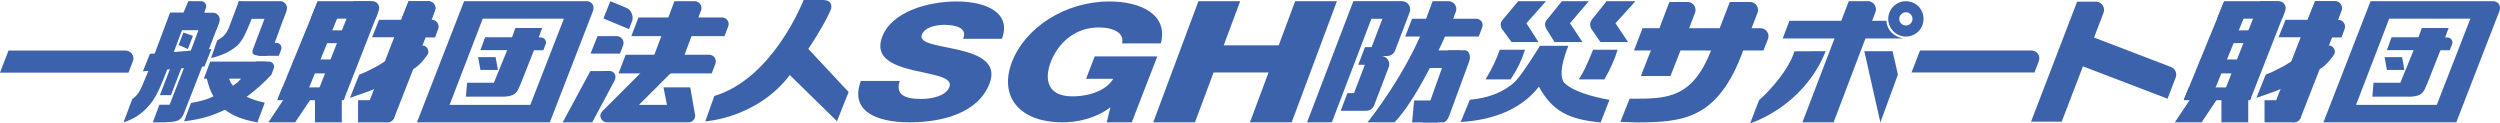 <?xml version="1.0" encoding="utf-8"?>
<!-- Generator: Adobe Illustrator 25.4.5, SVG Export Plug-In . SVG Version: 6.00 Build 0)  -->
<svg version="1.1" id="レイヤー_1" xmlns="http://www.w3.org/2000/svg" xmlns:xlink="http://www.w3.org/1999/xlink" x="0px"
	 y="0px" width="557.179px" height="27.502px" viewBox="0 0 557.179 27.502" style="enable-background:new 0 0 557.179 27.502;"
	 xml:space="preserve">
<style type="text/css">
	.st0{fill:#3D62AC;}
</style>
<g>
	<path class="st0" d="M0,16.19h28.638l0.972-2.534c0.166-0.439,0.159-0.925-0.029-1.35c-0.196-0.424-0.539-0.76-0.981-0.923
		c-0.201-0.075-0.415-0.115-0.625-0.115H1.897L0,16.19"/>
	<polygon class="st0" points="186.539,27.015 174.853,15.583 177.974,8.573 189.137,20.515 	"/>
	<path class="st0" d="M200.522,18.033c-0.981,3.041,1.062,4.02,4.739,4.02c2.608,0,5.582-0.725,6.324-2.645
		c0.872-2.282-3.71-2.715-8.1-3.766c-4.345-1.053-8.683-2.718-6.865-7.458c2.172-5.652,10.327-7.859,16.563-7.859
		c6.611,0,12.306,2.499,10.115,8.326h-8.658c1.042-2.354-1.504-3.116-4.158-3.116c-1.859,0-4.384,0.51-5.036,2.209
		c-0.762,1.997,3.891,2.356,8.326,3.407c4.391,1.051,8.566,2.79,6.773,7.459c-2.52,6.556-10.493,8.654-17.799,8.654
		c-7.634,0-13.382-2.606-10.881-9.232H200.522z"/>
	<path class="st0" d="M252.236,27.269h-5.584l0.833-3.368c-3.232,2.499-7.482,3.366-10.55,3.366
		c-10.058,0-14.279-5.976-11.396-13.469c2.873-7.496,11.682-13.471,21.738-13.471c6.889,0,13.141,2.858,11.444,9.339h-8.652
		c0.565-2.209-1.71-3.547-5.205-3.547c-5.584,0-9.199,3.837-10.669,7.679c-1.48,3.836-0.808,7.673,4.776,7.673
		c4.281,0,7.765-1.555,9.133-3.909h-6.048l1.918-4.995h13.96L252.236,27.269z"/>
	<polygon class="st0" points="267.101,0.262 276.405,0.262 272.733,10.097 284.988,10.097 288.66,0.262 297.964,0.262 
		287.878,27.269 278.574,27.269 282.726,16.148 270.471,16.148 266.32,27.269 257.015,27.269 	"/>
	<path class="st0" d="M483.756,14.893l-17.055-6.527l2.101-5.476c0.091-0.225,0.134-0.451,0.134-0.698
		c0-1.008-0.815-1.825-1.824-1.825c-0.049,0-4.179,0.003-4.179,0.003l-10.273,26.745h6.836l4.734-12.327l18.856,7.21l1.759-4.582
		c0.108-0.238,0.178-0.503,0.178-0.789C485.021,15.818,484.479,15.127,483.756,14.893"/>
	<path class="st0" d="M426.023,16.15h27.405l0.96-2.524c0.172-0.434,0.161-0.917-0.022-1.34c-0.187-0.427-0.55-0.762-0.982-0.92
		c-0.192-0.081-0.404-0.119-0.626-0.119h-24.847L426.023,16.15"/>
	<g>
		<path class="st0" d="M425.819,5.245c-0.277,0.282-0.655,0.439-1.051,0.439c-0.392,0-0.763-0.157-1.034-0.439
			c-0.286-0.273-0.442-0.647-0.442-1.037c0-0.392,0.156-0.77,0.442-1.035c0.271-0.291,0.642-0.443,1.034-0.443
			c0.396,0,0.774,0.152,1.051,0.443c0.274,0.265,0.425,0.644,0.425,1.035C426.245,4.598,426.093,4.972,425.819,5.245 M428.7,4.208
			c0-1.035-0.404-2.051-1.142-2.79c-0.737-0.738-1.738-1.143-2.789-1.143c-1.034,0-2.041,0.405-2.781,1.143
			c-0.737,0.739-1.154,1.754-1.154,2.79c0,1.037,0.417,2.041,1.154,2.788c0.74,0.729,1.747,1.157,2.781,1.157
			c1.051,0,2.052-0.427,2.789-1.157C428.296,6.248,428.7,5.245,428.7,4.208"/>
		<path class="st0" d="M401.704,27.263l10.337-27.001h4.206c0.221,0,0.452,0.031,0.67,0.113c0.455,0.166,0.816,0.513,1.018,0.965
			c0.202,0.443,0.215,0.964,0.031,1.408l-9.313,24.515H401.704"/>
		<path class="st0" d="M406.895,11.405c-3.167,8.066-10.026,13.665-16.84,16.098l1.988-5.177c2.763-2.409,6.725-7.038,7.881-10.891
			L406.895,11.405"/>
		<path class="st0" d="M424.188,8.572c-0.609-0.13-0.721-0.147-1.295-0.408c-1.417-0.651-2.389-1.933-2.467-3.527h-21.613
			l-1.504,3.935H424.188"/>
		<polygon class="st0" points="422.991,16.629 421.797,11.405 415.499,11.405 419.082,27.281 		"/>
	</g>
	<path class="st0" d="M364.008,21.999c7.657,0,13.174-0.164,17.351-10.743l0,0l-6.821-0.004l-2.239,5.688h-6.598l2.235-5.688h-3.77
		l1.913-4.97h3.758l2.221-5.841h4.059c0.982,0.004,1.775,0.802,1.775,1.785c0,0.192-0.034,0.375-0.091,0.563
		c-0.017,0.057-0.046,0.108-0.065,0.161l-1.277,3.332h6.815l2.252-5.841h4.502v0.004c0.005,0,0.012-0.004,0.014-0.004
		c0.983,0,1.778,0.802,1.778,1.785c0,0.203-0.041,0.399-0.1,0.577l-1.339,3.479h1.985c0.988,0.006,1.779,0.798,1.779,1.777
		c0,0.216-0.041,0.422-0.105,0.596l-1.007,2.597h-4.55l0.019-0.005l0.007,0.009c-5.579,15.31-13.324,16.023-23.899,16.023
		l-3.472-0.116l2.059-5.174L364.008,21.999"/>
	<g>
		<path class="st0" d="M324.569,1.933c-0.038-0.945-0.818-1.648-1.744-1.671h-3.533l-2.691,7.25h5.999l1.877-4.931
			C324.546,2.377,324.578,2.164,324.569,1.933"/>
		<path class="st0" d="M310.912,11.296c-0.092,0.241-0.234,0.459-0.416,0.642c-0.345,0.346-0.813,0.539-1.301,0.539h-1.413
			c0.226,0,0.449,0.042,0.66,0.122c0.456,0.175,0.824,0.524,1.024,0.971c0.2,0.446,0.214,0.952,0.039,1.408l-3.26,8.532
			c-0.093,0.241-0.235,0.459-0.417,0.642c-0.345,0.345-0.813,0.538-1.3,0.538h-5.73l1.5-3.928h1.473l2.416-6.322h-1.473l1.5-3.929
			h1.472l2.416-6.322h-2.455l-8.819,23.078h-5.521l10.32-27.006h10.819c0.226,0,0.449,0.042,0.66,0.123
			c0.455,0.175,0.825,0.524,1.024,0.97c0.2,0.446,0.214,0.953,0.039,1.409L310.912,11.296z"/>
		<path class="st0" d="M325.892,12.451c0.071-0.678-0.252-1.222-0.721-1.222c0-0.006-9.003-0.003-9.003-0.003l-1.456,3.934h10.252
			l0.813-2.224c0-0.002-0.001-0.003-0.002-0.004C325.833,12.784,325.874,12.622,325.892,12.451z"/>
		<path class="st0" d="M327.586,13.05c0.107-1.017-0.376-1.843-1.079-1.843c-0.032,0-3.731,0.007-3.731,0.007l-5.716,16.065
			c0,0,4.498,0,4.518,0c0.599,0,1.106-0.624,1.386-1.433l4.453-12.095l0-0.002C327.501,13.534,327.56,13.298,327.586,13.05z"/>
		<path class="st0" d="M304.777,27.269c0,0,8.934-10.995,13.32-23.095l5.941-0.564c-8.055,19.084-13.267,23.656-13.267,23.656
			L304.777,27.269z"/>
		<polygon class="st0" points="320.348,27.278 320.805,22.387 315.172,22.387 314.715,27.278 		"/>
		<path class="st0" d="M313.173,8.149h16.393l0.777-2.043c0.139-0.352,0.13-0.742-0.018-1.085c-0.151-0.346-0.445-0.617-0.794-0.745
			c-0.156-0.066-0.327-0.096-0.507-0.096H314.7L313.173,8.149"/>
	</g>
	<g>
		<path class="st0" d="M340.197,5.183l2.688,4.199h-6.001l-2.132-2.914c-0.22-0.329-0.322-0.808-0.28-1.137
			c0.046-0.358,0.265-0.777,0.567-1.076l3.324-3.993h6.199L340.197,5.183z M354.103,0.262l-4.198,4.921l2.785,4.199h-6.231
			l-1.804-2.914c-0.259-0.538-0.347-0.867-0.304-1.198c0.046-0.358,0.261-0.747,0.603-1.105l3.148-3.903H354.103z M364.5,0.262
			l-4.461,4.921l2.819,4.199h-6.166l-2.031-2.946c-0.187-0.329-0.289-0.806-0.239-1.195c0.046-0.358,0.269-0.806,0.534-1.076
			l3.116-3.903H364.5z"/>
		<path class="st0" d="M349.555,10.204c0,0-2.773,6.369-0.832,8.344c1.928,1.824,6.107,3.019,9.986,3.706l-1.969,5.025
			c-7.326-0.657-10.838-2.661-13.759-7.954c-3.732,4.755-9.637,7.387-17.435,7.864l2.04-4.964c4.244-0.358,7.775-1.794,10.139-4.095
			c1.779-1.826,5.479-7.925,5.479-7.925H349.555z"/>
		<path class="st0" d="M339.871,11.081c-0.734,2.362-1.63,4.217-3.186,6.608h-5.609c1.411-2.272,2.359-4.275,3.186-6.608H339.871z"
			/>
		<path class="st0" d="M360.531,11.081c-0.717,2.242-1.604,4.275-2.956,6.608h-5.706c1.066-1.643,1.647-2.839,3.186-6.608H360.531z"
			/>
	</g>
	<g>
		<polygon class="st0" points="107.073,15.583 110.975,15.583 110.456,12.732 106.556,12.732 		"/>
		<path class="st0" d="M117.489,8.349h3.065c0.135,0,0.276,0.019,0.408,0.069c0.277,0.101,0.497,0.313,0.621,0.588
			c0.123,0.27,0.131,0.588,0.019,0.858l-0.502,1.302h-4.737L117.489,8.349z"/>
		<g>
			<path class="st0" d="M132.254,2.047c0.05-0.294,0.042-0.6-0.084-0.875c-0.171-0.381-0.475-0.674-0.86-0.814
				c-0.183-0.07-0.378-0.096-0.565-0.096h-0.296h-3.253h-23.761L92.928,27.269h23.746h5.863l9.469-24.412l0.012-0.034l0.18-0.464
				c0.021-0.052,0.015-0.111,0.03-0.165l0.038-0.114L132.254,2.047z M100.201,23.369l7.393-19.215h18.087l-7.488,19.215H100.201z"/>
			<path class="st0" d="M120.062,8.312l0.782-2.079h-5.979l-0.751,2.079h-5.998l-1.043,2.855h5.977l-2.978,7.269h-5.97l-0.265,3.116
				h7.956c3.528,0,3.504-1.33,4.251-2.856l2.976-7.529h2.08L120.062,8.312z"/>
		</g>
	</g>
	<g>
		<polygon class="st0" points="531.969,15.583 535.87,15.583 535.351,12.732 531.452,12.732 		"/>
		<path class="st0" d="M542.385,8.349h3.065c0.135,0,0.276,0.019,0.408,0.069c0.277,0.101,0.497,0.313,0.621,0.588
			c0.123,0.27,0.131,0.588,0.019,0.858l-0.502,1.302h-4.737L542.385,8.349z"/>
		<g>
			<path class="st0" d="M557.15,2.047c0.05-0.294,0.042-0.6-0.084-0.875c-0.171-0.381-0.475-0.674-0.859-0.814
				c-0.183-0.07-0.378-0.096-0.565-0.096h-0.296h-3.253h-23.761l-10.509,27.007h23.746h5.863l9.469-24.412l0.012-0.034l0.18-0.464
				c0.021-0.052,0.015-0.111,0.03-0.165l0.038-0.114L557.15,2.047z M525.097,23.369l7.393-19.215h18.087l-7.488,19.215H525.097z"/>
			<path class="st0" d="M544.958,8.312l0.782-2.079h-5.979l-0.751,2.079h-5.998l-1.043,2.855h5.977l-2.978,7.269h-5.97l-0.265,3.116
				h7.956c3.528,0,3.504-1.33,4.251-2.856l2.976-7.529h2.08L544.958,8.312z"/>
		</g>
	</g>
	<path class="st0" d="M159.196,21.388l-2.002,5.661c0,0,11.666-0.686,18.986-10.522c7.32-9.836,9.035-14.525,9.035-14.525
		S185.845,0,183.386,0c-2.459,0-4.289,0-4.289,0S172.406,17.442,159.196,21.388z"/>
	<g>
		<path class="st0" d="M136.029,0.266l3.684,1.541c0.162,0.068,0.33,0.168,0.486,0.313c0.327,0.298,0.577,0.74,0.707,1.233
			c0.13,0.485,0.118,0.986-0.034,1.354l-0.689,1.787l-5.693-2.382L136.029,0.266z"/>
		<path class="st0" d="M150.314,0.264h4.465c0.187,0,0.381,0.026,0.565,0.095c0.384,0.14,0.688,0.433,0.859,0.814
			c0.17,0.374,0.181,0.813,0.026,1.188l-4.616,12.443h-6.756L150.314,0.264z"/>
		<path class="st0" d="M140.703,8.051h20.775l0.814-2.143c0.146-0.369,0.136-0.778-0.019-1.138
			c-0.159-0.363-0.467-0.647-0.833-0.781c-0.163-0.069-0.343-0.101-0.532-0.101h-18.605L140.703,8.051z"/>
		<path class="st0" d="M137.847,16.365h20.775l0.814-2.143c0.146-0.369,0.136-0.778-0.019-1.138
			c-0.159-0.363-0.467-0.647-0.833-0.781c-0.163-0.069-0.343-0.101-0.532-0.101h-18.605L137.847,16.365z"/>
		<path class="st0" d="M133.171,8.052h4.243c0.187,0,0.381,0.026,0.565,0.095c0.384,0.14,0.688,0.433,0.859,0.814
			c0.17,0.374,0.181,0.813,0.026,1.188l-0.695,1.802h-6.557L133.171,8.052z"/>
		<path class="st0" d="M131.576,15.841l4.229-0.015c0.186-0.001,0.377,0.025,0.551,0.094c0.365,0.139,0.631,0.432,0.753,0.814
			c0.122,0.375,0.077,0.816-0.125,1.192l-4.992,9.344h-6.583L131.576,15.841z"/>
		<path class="st0" d="M153.843,19.471h-5.972l0.775,3.898h-6.228l7.79-7.792h-6.754l-8.83,8.83l0,0
			c-0.427,0.387-0.819,0.805-0.819,1.361c0,0.829,0.672,1.501,1.501,1.501c0.025,0,18.13,0,18.13,0c0.829,0,1.501-0.672,1.501-1.501
			L153.843,19.471z"/>
	</g>
	<g>
		<g>
			<polygon class="st0" points="47.128,10.923 33.403,12.004 31.845,15.898 45.573,14.817 			"/>
		</g>
		<g>
			<polygon class="st0" points="38.935,12.659 35.638,21.204 38.098,21.204 41.467,12.467 			"/>
			<polygon class="st0" points="42.994,7.99 40.877,7.247 39.815,10.039 41.879,10.924 			"/>
			<path class="st0" d="M45.422,17.539h0.671c0.526,2.004,0.748,2.605,1.49,3.949c-1.908,0.83-2.655,1.03-5.02,1.459l-1.534,4.091
				c3.655-0.457,5.903-1.086,9.114-2.575c1.754,1.372,4.158,2.288,7.224,2.805l1.643-4.38c-1.939-0.456-2.652-0.685-4.045-1.314
				c1.931-1.403,4.195-3.434,5.53-4.951l-1.215-2.891H46.85L45.422,17.539z M53.73,17.539c-0.748,0.802-0.886,0.915-1.804,1.573
				c-0.477-0.601-0.553-0.743-0.88-1.573H53.73z"/>
			<path class="st0" d="M60.594,9.922l0.632-0.369l2.626-7.194L53.234,0.262l-0.869,2.318c-0.782,2.004-1.279,3.446-1.451,3.818
				c-0.556,1.23-1.08,1.773-2.52,2.63l-1.353,3.915c2.535-0.631,4.08-1.346,5.735-2.69c1.333-1.172,2.165-3.21,3.356-6.129h2.841
				l-2.589,6.845c-0.408,1.174,0.113,1.489,2.425,1.461h0.728c1.314-1.523-0.15-0.7,0.714-1.994L60.594,9.922z"/>
			<path class="st0" d="M48.869,4.932l-3.245-2.097l-1.156-1.182l-1.785-1.366l-1.691,2.549h-3.1l-3.272,8.726l-1.416,3.863
				l-0.713,1.773c-1.244,3.148-1.748,3.977-3.007,4.865l-1.953,5.207c2.633-0.802,4.842-2.432,6.541-4.835
				c0.975-1.489,1.826-3.29,3.297-7.211l1.524-4.064l0,0l1.813-4.835h3.675l-1.674,4.464h0.001l-4.912,12.558h-2.269l-1.47,3.921
				h2.524c2.717-0.172,3.764,0.009,4.667-2.652l5.454-14L48.869,4.932z"/>
		</g>
		<path class="st0" d="M53.234,0.262h9.168c0.187,0,0.381,0.026,0.565,0.095c0.384,0.14,0.688,0.433,0.859,0.814
			c0.17,0.374,0.181,0.813,0.026,1.188l-0.695,1.802H52.9L53.234,0.262z"/>
		<path class="st0" d="M37.892,2.835h9.527c0.187,0,0.381,0.026,0.565,0.095c0.384,0.14,0.688,0.433,0.859,0.814
			c0.17,0.374,0.181,0.813,0.026,1.188l-0.695,1.802H37.558L37.892,2.835z"/>
		<path class="st0" d="M41.966,0.262h2.845c0.138,0,0.281,0.019,0.417,0.07c0.283,0.103,0.508,0.319,0.634,0.601
			c0.126,0.276,0.134,0.6,0.019,0.876l-0.513,1.33h-4.606L41.966,0.262z"/>
		<path class="st0" d="M58.74,9.553h2.845c0.138,0,0.281,0.019,0.417,0.07c0.283,0.103,0.508,0.319,0.634,0.601
			c0.126,0.276,0.134,0.6,0.019,0.876l-0.513,1.33h-4.606L58.74,9.553z"/>
		<path class="st0" d="M57.092,13.732h2.845c0.138,0,0.281,0.019,0.417,0.07c0.283,0.103,0.508,0.319,0.634,0.601
			c0.126,0.276,0.134,0.6,0.019,0.876l-0.513,1.33H55.89L57.092,13.732z"/>
	</g>
	<g>
		<path class="st0" d="M70.201,27.269h5.972V21.82h-5.972V27.269z M63.445,21.82l-3.633,5.449h5.968l3.638-5.449H63.445z"/>
		<polyline class="st0" points="75.648,2.338 75.388,1.56 74.612,1.043 73.574,0.524 70.718,0.524 61.886,22.076 67.858,22.076 
			75.648,2.859 74.869,2.859 75.388,2.599 		"/>
		<polyline class="st0" points="84.218,2.082 84.218,1.56 83.699,0.781 83.182,0.524 82.661,0.262 78.769,0.262 70.197,22.074 
			76.69,22.074 84.218,2.861 		"/>
		<polyline class="st0" points="76.428,21.295 76.428,20.513 75.907,19.998 75.387,19.477 62.926,19.477 61.787,22.331 
			76.587,22.331 76.79,21.818 		"/>
		<polyline class="st0" points="80.918,8.573 80.675,7.789 80.433,7.27 79.948,6.753 68.296,6.753 67.081,9.611 80.675,9.611 
			80.918,9.092 		"/>
		<polyline class="st0" points="79.029,15.06 79.029,14.543 77.991,13.507 77.47,13.248 65.524,13.248 64.485,16.363 78.769,16.363 
			79.029,15.841 		"/>
		<polygon class="st0" points="86.301,27.269 87.076,27.013 87.338,26.748 87.775,26.43 87.857,26.233 94.872,8.312 96.948,8.312 
			97.463,6.495 97.463,5.717 97.207,4.935 96.686,4.679 96.167,4.418 96.789,2.601 97.05,1.825 96.789,1.298 96.531,0.783 
			96.01,0.518 95.749,0.262 91.073,0.262 89.412,4.418 84.481,4.418 82.923,8.312 87.857,8.312 82.404,22.333 79.805,22.333 
			79.805,27.269 		"/>
		<polyline class="st0" points="87.338,12.729 83.962,14.805 81.364,16.102 80.067,16.623 77.989,21.82 82.402,20.257 86.038,18.7 
			89.156,17.401 		"/>
		<path class="st0" d="M91.949,4.412h4.243c0.187,0,0.381,0.026,0.565,0.095c0.384,0.14,0.688,0.433,0.859,0.814
			c0.17,0.374,0.181,0.813,0.026,1.188l-0.695,1.802h-6.557L91.949,4.412z"/>
		<path class="st0" d="M90.201,10.13h3.856c0.17,0,0.347,0.024,0.514,0.087c0.349,0.127,0.626,0.393,0.781,0.74
			c0.155,0.34,0.164,0.739,0.024,1.08c0,0-1.656,2.603-3.307,3.354c-1.651,0.751-3.285-1.716-3.285-1.716L90.201,10.13z"/>
		<path class="st0" d="M70.788,0.262h12.168c0.187,0,0.381,0.026,0.565,0.095c0.384,0.14,0.688,0.433,0.859,0.814
			c0.17,0.374,0.181,0.813,0.026,1.188l-0.695,1.802H69.229L70.788,0.262z"/>
		<path class="st0" d="M91.073,0.262h4.441c0.187,0,0.381,0.026,0.565,0.095c0.384,0.14,0.688,0.433,0.859,0.814
			c0.17,0.374,0.181,0.813,0.026,1.188l-0.797,2.062h-6.756L91.073,0.262z"/>
		<circle class="st0" cx="86.421" cy="25.768" r="1.501"/>
	</g>
	<g>
		<path class="st0" d="M495.096,27.269h5.972V21.82h-5.972V27.269z M488.341,21.82l-3.633,5.449h5.968l3.638-5.449H488.341z"/>
		<polyline class="st0" points="500.544,2.338 500.284,1.56 499.508,1.043 498.47,0.524 495.614,0.524 486.782,22.076 
			492.754,22.076 500.544,2.859 499.765,2.859 500.284,2.599 		"/>
		<polyline class="st0" points="509.114,2.082 509.114,1.56 508.595,0.781 508.078,0.524 507.557,0.262 503.665,0.262 
			495.093,22.074 501.585,22.074 509.114,2.861 		"/>
		<polyline class="st0" points="501.324,21.295 501.324,20.513 500.803,19.998 500.282,19.477 487.822,19.477 486.682,22.331 
			501.482,22.331 501.685,21.818 		"/>
		<polyline class="st0" points="505.814,8.573 505.571,7.789 505.329,7.27 504.843,6.753 493.192,6.753 491.977,9.611 
			505.571,9.611 505.814,9.092 		"/>
		<polyline class="st0" points="503.924,15.06 503.924,14.543 502.886,13.507 502.366,13.248 490.42,13.248 489.38,16.363 
			503.665,16.363 503.924,15.841 		"/>
		<polygon class="st0" points="511.197,27.269 511.972,27.013 512.233,26.748 512.671,26.43 512.752,26.233 519.768,8.312 
			521.844,8.312 522.359,6.495 522.359,5.717 522.103,4.935 521.582,4.679 521.063,4.418 521.685,2.601 521.946,1.825 
			521.685,1.298 521.427,0.783 520.906,0.518 520.645,0.262 515.969,0.262 514.307,4.418 509.377,4.418 507.818,8.312 
			512.752,8.312 507.299,22.333 504.701,22.333 504.701,27.269 		"/>
		<polyline class="st0" points="512.233,12.729 508.858,14.805 506.26,16.102 504.962,16.623 502.885,21.82 507.298,20.257 
			510.934,18.7 514.052,17.401 		"/>
		<path class="st0" d="M516.845,4.412h4.243c0.187,0,0.381,0.026,0.565,0.095c0.384,0.14,0.688,0.433,0.859,0.814
			c0.17,0.374,0.181,0.813,0.026,1.188l-0.695,1.802h-6.557L516.845,4.412z"/>
		<path class="st0" d="M515.097,10.13h3.856c0.17,0,0.347,0.024,0.514,0.087c0.349,0.127,0.626,0.393,0.781,0.74
			c0.155,0.34,0.164,0.739,0.024,1.08c0,0-1.656,2.603-3.307,3.354s-3.285-1.716-3.285-1.716L515.097,10.13z"/>
		<path class="st0" d="M495.684,0.262h12.168c0.187,0,0.381,0.026,0.565,0.095c0.384,0.14,0.688,0.433,0.859,0.814
			c0.17,0.374,0.181,0.813,0.026,1.188l-0.695,1.802h-14.482L495.684,0.262z"/>
		<path class="st0" d="M515.969,0.262h4.441c0.187,0,0.381,0.026,0.565,0.095c0.384,0.14,0.688,0.433,0.859,0.814
			c0.17,0.374,0.181,0.813,0.026,1.188l-0.797,2.062h-6.756L515.969,0.262z"/>
		<circle class="st0" cx="511.317" cy="25.768" r="1.501"/>
	</g>
</g>
</svg>
